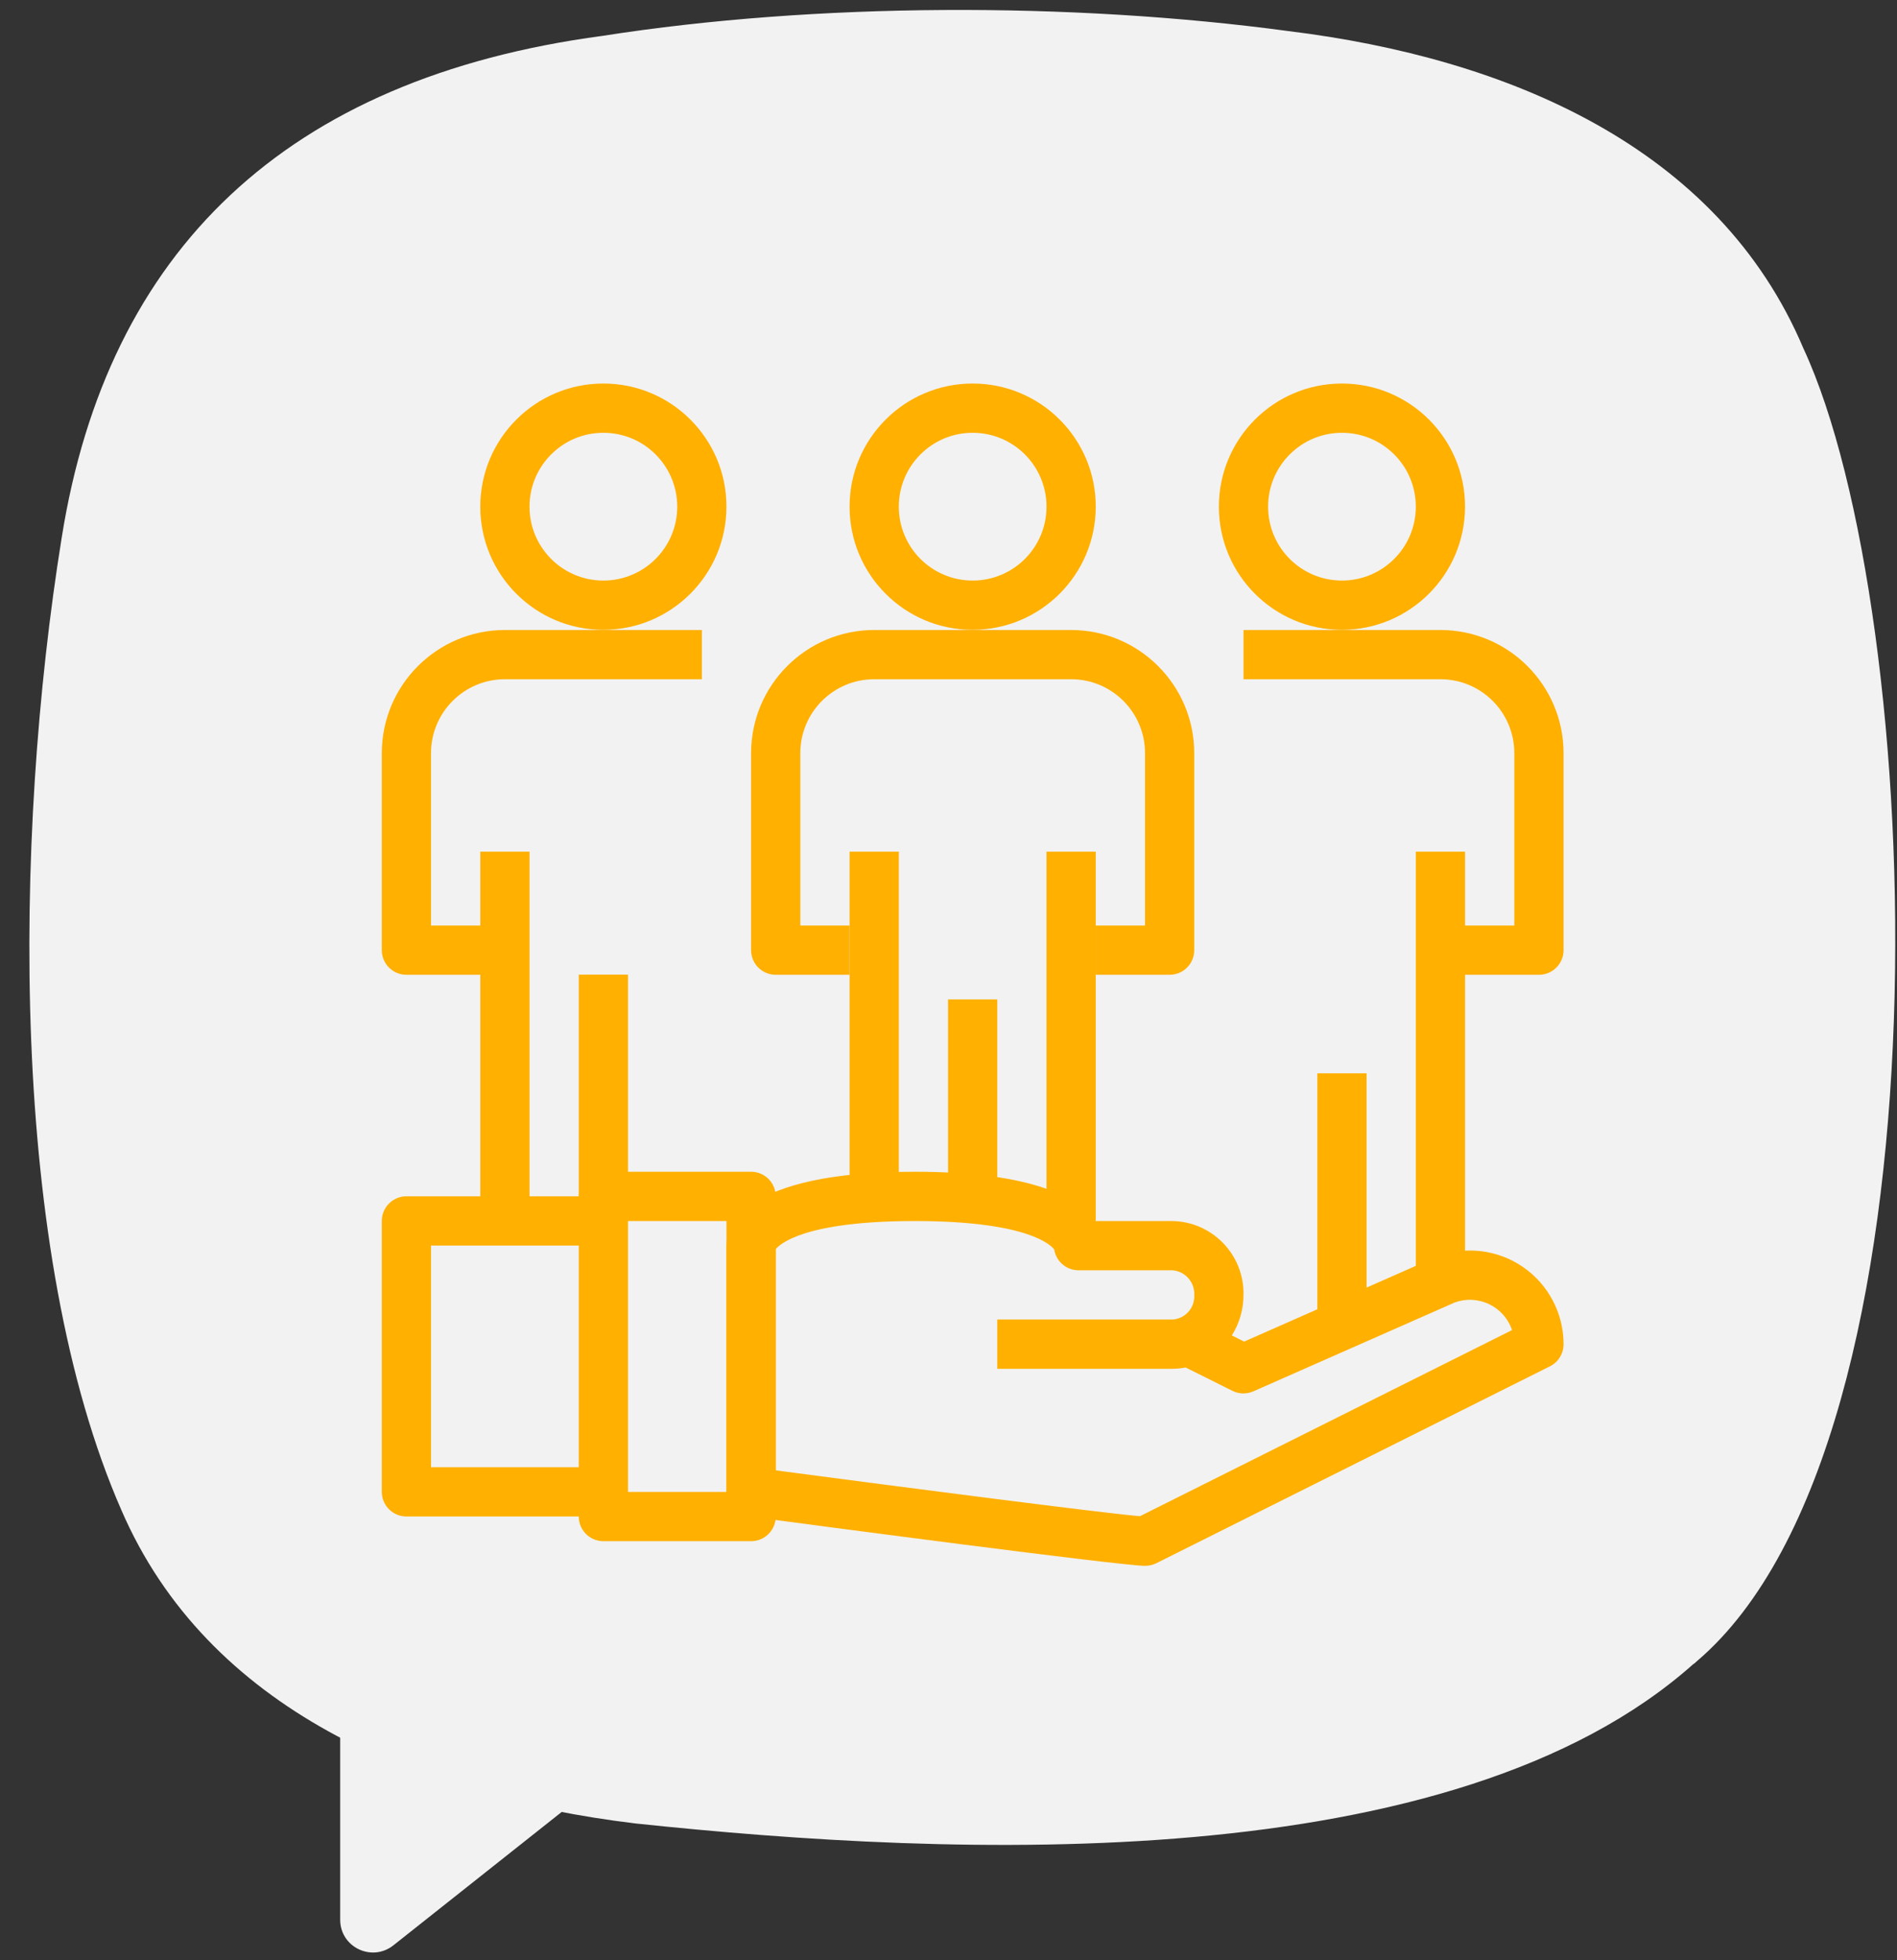 <svg width="61" height="63" viewBox="0 0 61 63" fill="none" xmlns="http://www.w3.org/2000/svg">
<rect x="0" y="0" width="61" height="63" fill="#333333" stroke="none"/>
<path d="M54.469 53.473C46.718 60.396 30.718 59.702 20.405 58.609C13.4 57.751 6.672 54.943 3.904 48.541C0.29 40.301 0.423 26.966 1.985 17.276C3.455 8.055 9.194 2.511 19.374 1.153C26.225 0.08 34.455 0.06 41.429 0.999C48.495 1.867 55.255 4.726 57.991 11.2C61.933 19.685 62.944 46.254 54.571 53.391L54.469 53.483V53.473Z" fill="#F2F2F2"/>
<path d="M21.487 55.529L10.939 50.914V61.707C10.939 62.585 11.95 63.075 12.644 62.534L21.487 55.529Z" fill="#F2F2F2"/>
<g clip-path="url(#clip0_5091_34204)">
<path d="M36.819 50.331C36.054 50.331 26.047 49.007 24.048 48.74C23.655 48.688 23.361 48.353 23.361 47.956V40.039C23.361 39.485 23.798 37.664 29.417 37.664C33.292 37.664 34.702 38.529 35.204 39.248H37.7C38.983 39.271 40.006 40.329 39.986 41.612C39.988 42.077 39.858 42.532 39.611 42.925L40.006 43.123L46.19 40.397C47.115 40.041 48.156 40.164 48.973 40.725C49.79 41.287 50.278 42.215 50.278 43.206C50.279 43.507 50.109 43.784 49.84 43.918L37.173 50.252C37.063 50.305 36.942 50.332 36.819 50.331ZM24.944 47.262C29.238 47.831 35.455 48.633 36.655 48.736L48.622 42.753C48.499 42.389 48.235 42.089 47.888 41.922C47.542 41.755 47.142 41.734 46.781 41.865L40.303 44.722C40.087 44.817 39.841 44.811 39.63 44.706L38.125 43.955C37.983 43.983 37.839 43.997 37.694 43.998H32.069V42.414H37.7C38.109 42.391 38.423 42.042 38.403 41.633C38.426 41.219 38.113 40.862 37.7 40.831H34.682C34.293 40.831 33.961 40.549 33.9 40.165C33.821 40.051 33.108 39.248 29.417 39.248C25.847 39.248 25.063 40 24.944 40.152V47.262Z" fill="#FFB000"/>
<path d="M24.153 49.539H19.403C18.965 49.539 18.611 49.185 18.611 48.748V38.456C18.611 38.019 18.965 37.664 19.403 37.664H24.153C24.59 37.664 24.944 38.019 24.944 38.456V48.748C24.944 49.185 24.59 49.539 24.153 49.539ZM20.194 47.956H23.361V39.248H20.194V47.956Z" fill="#FFB000"/>
<path d="M19.402 48.745H13.069C12.631 48.745 12.277 48.39 12.277 47.953V39.245C12.277 38.808 12.631 38.453 13.069 38.453H19.402V40.036H13.86V47.161H19.402V48.745Z" fill="#FFB000"/>
<path d="M16.235 31.333H13.069C12.631 31.333 12.277 30.979 12.277 30.541V24.208C12.28 22.023 14.05 20.253 16.235 20.25H22.569V21.833H16.235C14.924 21.833 13.86 22.897 13.86 24.208V29.75H16.235V31.333Z" fill="#FFB000"/>
<path d="M19.402 20.245C17.216 20.245 15.444 18.473 15.444 16.286C15.444 14.1 17.216 12.328 19.402 12.328C21.588 12.328 23.36 14.1 23.36 16.286C23.358 18.471 21.587 20.242 19.402 20.245ZM19.402 13.911C18.09 13.911 17.027 14.975 17.027 16.286C17.027 17.598 18.09 18.661 19.402 18.661C20.714 18.661 21.777 17.598 21.777 16.286C21.777 14.975 20.714 13.911 19.402 13.911Z" fill="#FFB000"/>
<path d="M49.486 31.333H46.319V29.75H48.694V24.208C48.694 22.897 47.631 21.833 46.319 21.833H39.986V20.25H46.319C48.505 20.253 50.275 22.023 50.278 24.208V30.541C50.278 30.979 49.923 31.333 49.486 31.333Z" fill="#FFB000"/>
<path d="M43.152 20.245C40.966 20.245 39.194 18.473 39.194 16.286C39.194 14.1 40.966 12.328 43.152 12.328C45.338 12.328 47.11 14.1 47.11 16.286C47.108 18.471 45.337 20.242 43.152 20.245ZM43.152 13.911C41.84 13.911 40.777 14.975 40.777 16.286C40.777 17.598 41.84 18.661 43.152 18.661C44.464 18.661 45.527 17.598 45.527 16.286C45.527 14.975 44.464 13.911 43.152 13.911Z" fill="#FFB000"/>
<path d="M37.61 31.333H35.235V29.75H36.819V24.208C36.819 22.897 35.755 21.833 34.444 21.833H28.11C26.799 21.833 25.735 22.897 25.735 24.208V29.75H27.319V31.333H24.944C24.506 31.333 24.152 30.979 24.152 30.541V24.208C24.154 22.023 25.925 20.253 28.11 20.25H34.444C36.629 20.253 38.399 22.023 38.402 24.208V30.541C38.402 30.979 38.048 31.333 37.61 31.333Z" fill="#FFB000"/>
<path d="M31.277 20.245C29.091 20.245 27.319 18.473 27.319 16.286C27.319 14.1 29.091 12.328 31.277 12.328C33.463 12.328 35.235 14.1 35.235 16.286C35.233 18.471 33.462 20.242 31.277 20.245ZM31.277 13.911C29.965 13.911 28.902 14.975 28.902 16.286C28.902 17.598 29.965 18.661 31.277 18.661C32.589 18.661 33.652 17.598 33.652 16.286C33.652 14.975 32.589 13.911 31.277 13.911Z" fill="#FFB000"/>
<path d="M27.319 27.375H28.902V38.458H27.319V27.375Z" fill="#FFB000"/>
<path d="M33.652 27.375H35.235V39.25H33.652V27.375Z" fill="#FFB000"/>
<path d="M15.444 27.375H17.027V39.25H15.444V27.375Z" fill="#FFB000"/>
<path d="M45.527 27.375H47.11V40.833H45.527V27.375Z" fill="#FFB000"/>
<path d="M30.486 32.125H32.069V38.458H30.486V32.125Z" fill="#FFB000"/>
<path d="M18.611 31.328H20.194V38.453H18.611V31.328Z" fill="#FFB000"/>
<path d="M42.361 34.5H43.944V42.416H42.361V34.5Z" fill="#FFB000"/>
</g>
<defs>
<clipPath id="clip0_5091_34204">
<rect width="38" height="38" fill="white" transform="translate(12.277 12.328)"/>
</clipPath>
</defs>
</svg>
